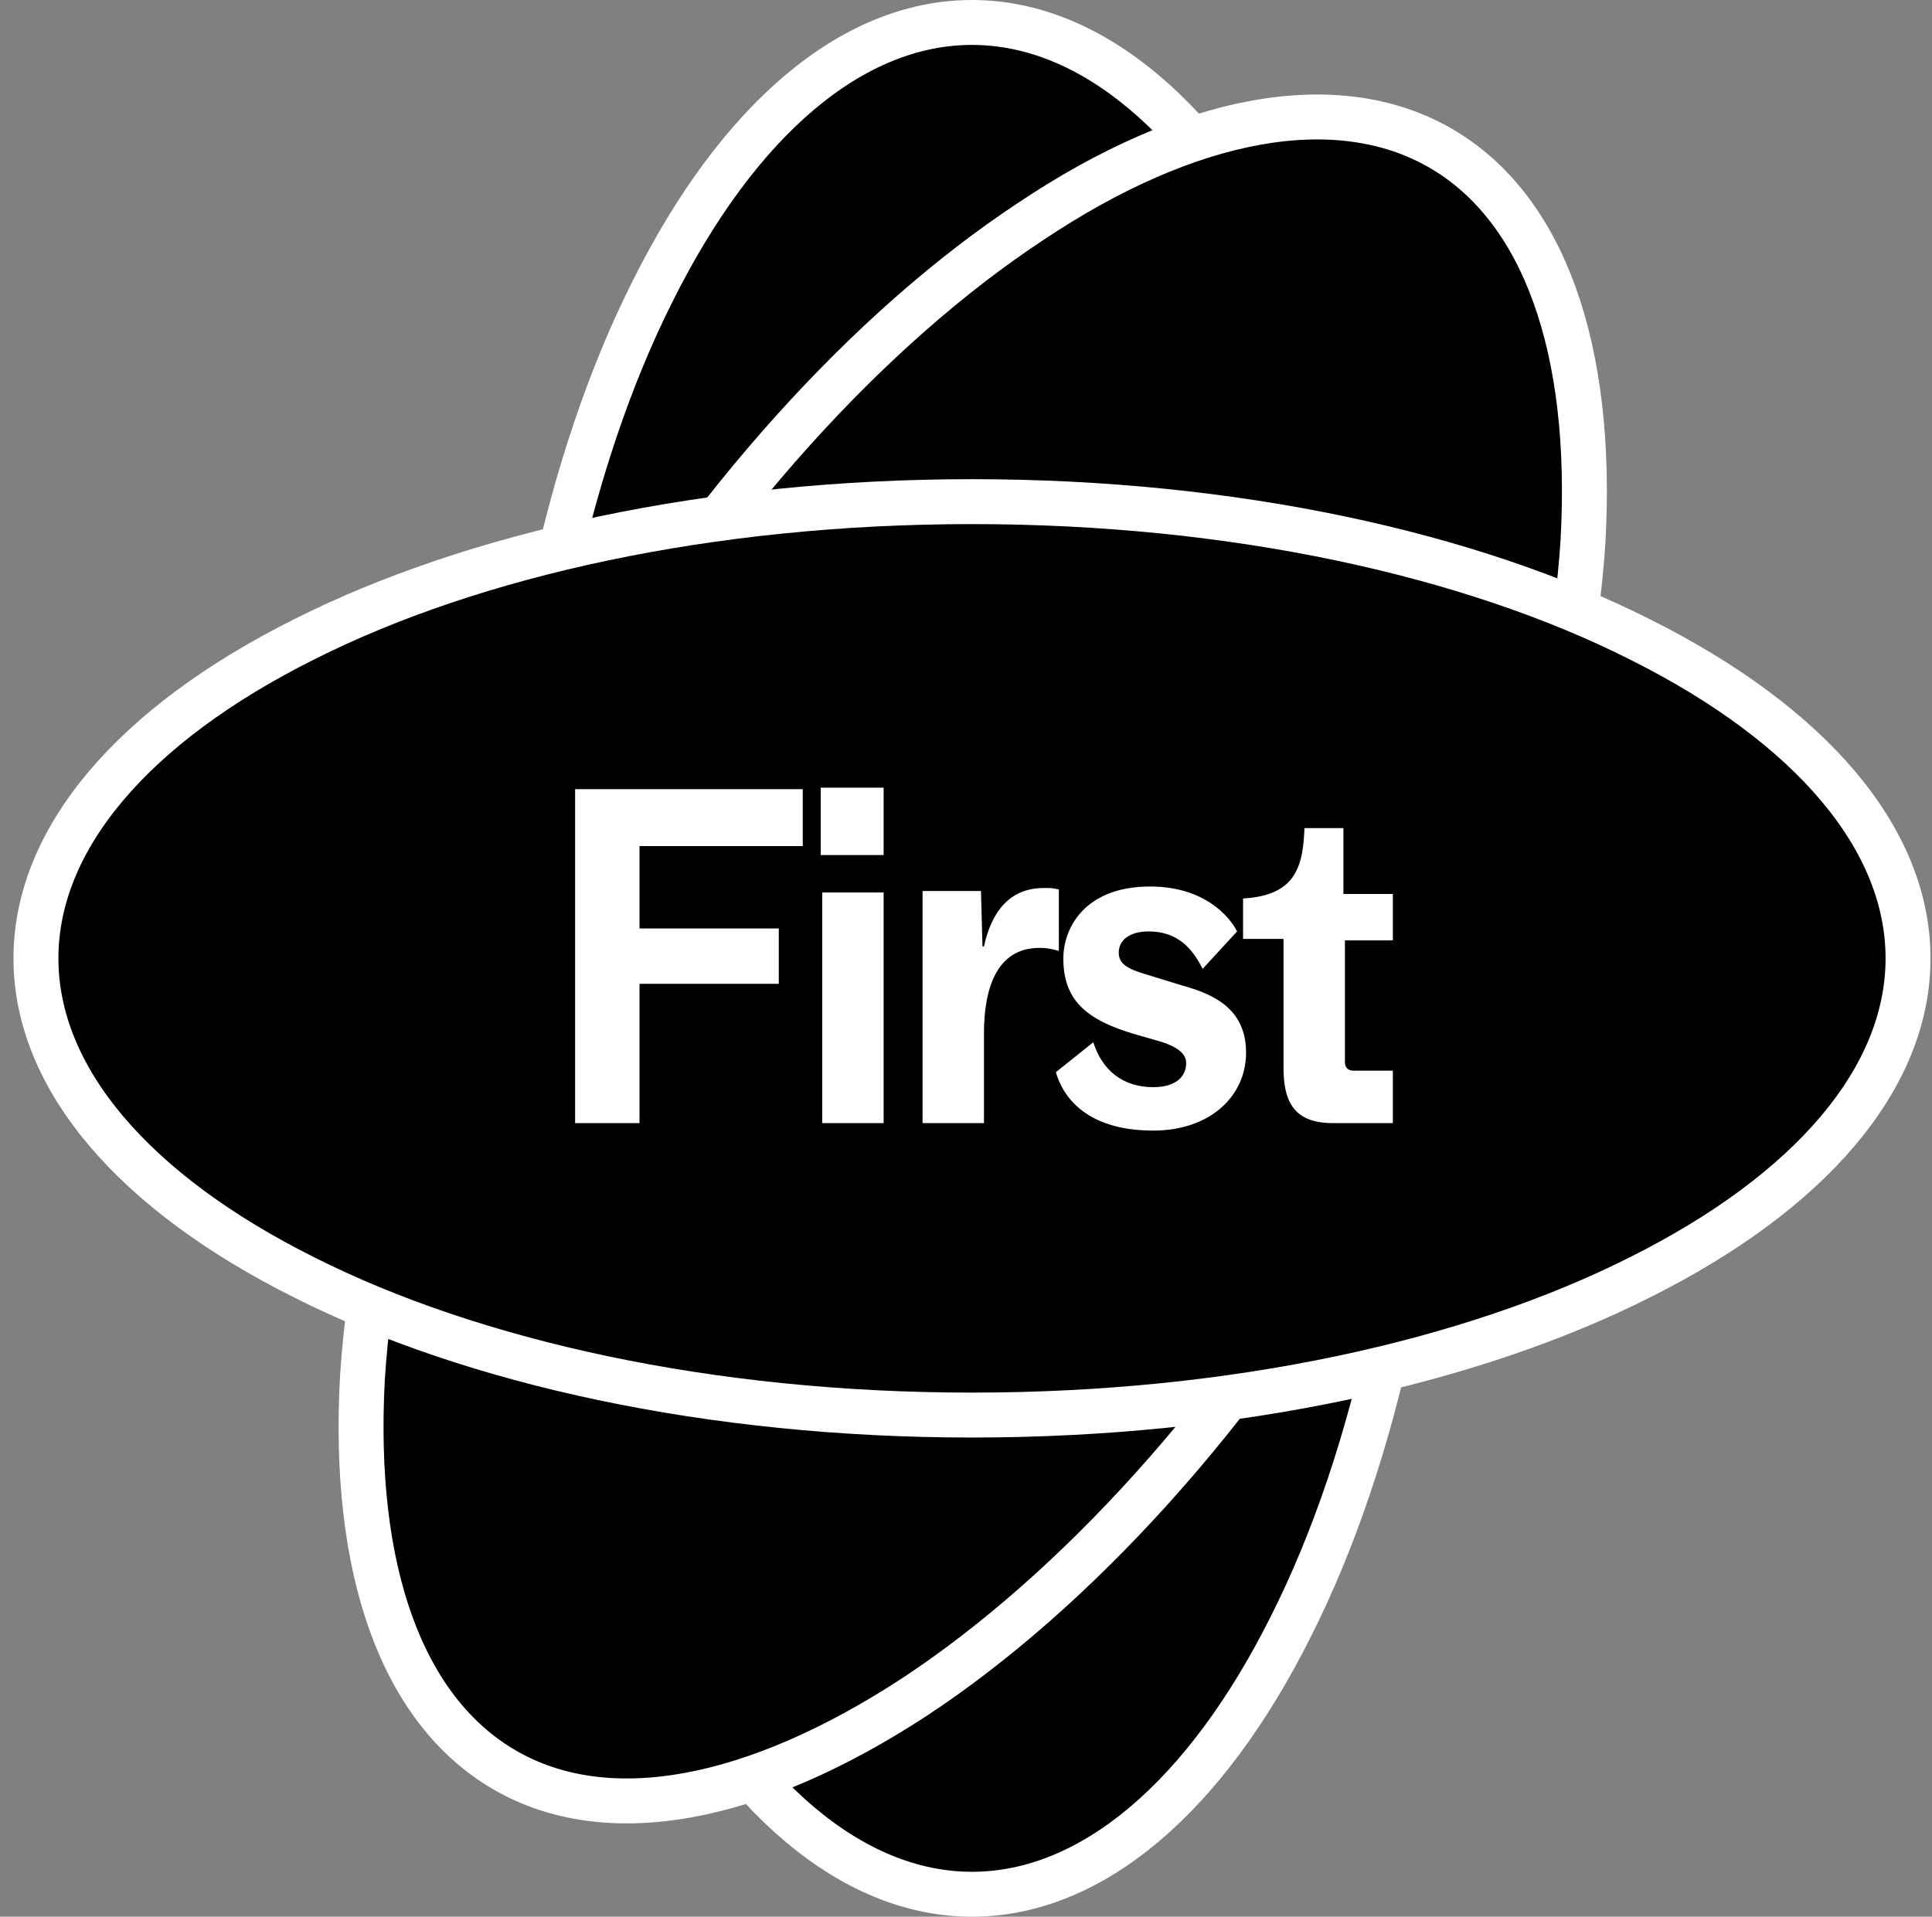 <?xml version="1.0" encoding="UTF-8"?> <svg xmlns="http://www.w3.org/2000/svg" width="129" height="128" viewBox="0 0 129 128" fill="none"><rect x="0" y="0" width="129" height="128" fill="#808080" stroke="none"/> <path d="M64.9 1.5C72.9 1.5 80.5 8 86.2 19.4C91.9 30.7 95.4 46.5 95.4 64C95.4 81.5 91.9 97.3 86.2 108.6C80.5 120 72.9 126.5 64.9 126.5C56.9 126.5 49.3 120 43.6 108.6C38 97.3 34.4 81.5 34.4 64C34.4 46.5 37.9 30.7 43.6 19.4C49.3 8 56.9 1.5 64.9 1.5Z" fill="black" stroke="white" stroke-width="3"></path> <path d="M67 80.302H75.9V76.002H67L53.5 68.002V72.802L62.9 78.002L53.5 83.302V88.302L67 80.302ZM76.4 64.302C76.4 59.502 72.8 56.502 68.2 56.502C63.6 56.502 60 59.502 60 64.302C60 69.102 63.6 72.102 68.2 72.102C72.8 72.102 76.4 69.102 76.4 64.302ZM73.4 64.302C73.4 66.302 71.7 67.602 68.2 67.602C64.7 67.602 63 66.402 63 64.302C63 62.302 64.7 61.002 68.2 61.002C71.7 61.002 73.4 62.302 73.4 64.302ZM76.4 50.202C76.4 47.802 75.1 46.302 73.1 45.702V45.602L75.9 45.502V41.602H60.5V45.702H68.1C70 45.702 73.1 46.302 73.1 48.702C73.1 50.502 72 50.902 70.3 50.902H60.5V55.002H71C75.1 55.002 76.4 52.802 76.4 50.202Z" fill="white"></path> <path d="M96.2 9.902C103.1 13.902 106.4 23.302 105.7 36.102C104.9 48.702 100.1 64.202 91.4 79.302C82.7 94.402 71.7 106.302 61.1 113.302C50.4 120.302 40.6 122.202 33.7 118.202C26.8 114.202 23.5 104.802 24.2 92.002C25 79.402 29.8 63.902 38.5 48.802C47.2 33.702 58.2 21.802 68.8 14.802C79.4 7.702 89.3 5.902 96.2 9.902Z" fill="black" stroke="white" stroke-width="3"></path> <path d="M65.5 74.399L71 75.499L73.3 71.499L49.9 67.199L47.2 71.799L62.6 89.999L64.8 86.199L61.1 81.899L65.5 74.399ZM58.6 78.899L56.1 75.999C54.5 74.099 53.5 72.999 52.3 71.799L52.4 71.699C54.1 72.099 55.5 72.399 57.9 72.899L61.6 73.599L58.6 78.899ZM60.4 62.999L73.7 70.699L75.7 67.199L70.5 64.199C68 62.699 66 60.699 67.5 58.199C67.8 57.699 68 57.499 68.3 57.099L64.8 55.099C64.5 55.399 64.4 55.499 64.2 55.899C63 57.899 63.8 59.699 65.6 61.299L65.5 61.399L62.3 59.599L60.4 62.999ZM82.5 56.399C84.5 52.899 83.5 49.499 81 47.099L78.3 49.999C79.9 51.099 81 52.899 79.9 54.799C78.6 56.999 76.2 56.999 73.9 55.599L79.5 45.899C75 43.299 70.7 44.199 68.3 48.199C65.9 52.299 67.6 56.799 71.5 59.099C75.5 61.499 80.1 60.599 82.5 56.399ZM75.5 48.599L72.1 54.499C70.3 52.999 70 51.299 70.8 49.799C71.7 48.399 73.2 47.699 75.5 48.599Z" fill="white"></path> <path d="M127.4 64C127.4 72 120.9 79.6 109.5 85.3C98.2 91 82.4 94.5 64.9 94.5C47.4 94.5 31.6 91 20.3 85.3C8.9 79.6 2.4 72 2.4 64C2.4 56 8.9 48.4 20.3 42.7C31.6 37 47.4 33.5 64.9 33.5C82.4 33.5 98.2 37 109.5 42.7C120.9 48.4 127.4 56 127.4 64Z" fill="black" stroke="white" stroke-width="3"></path> <path d="M38.4 52.602V75.002H42.7V65.702H52V62.002H42.7V56.502H53.6V52.702H38.4V52.602ZM54.9 59.602V75.002H59V59.602H54.9ZM54.8 52.602V57.102H59V52.602H54.8ZM61.6 59.602V75.002H65.7V69.002C65.7 66.102 66.5 63.302 69.4 63.302C70 63.302 70.3 63.402 70.7 63.502V59.402C70.3 59.302 70.2 59.302 69.7 59.302C67.4 59.302 66.2 60.902 65.7 63.202H65.6L65.5 59.502H61.6V59.602ZM77 75.502C80.8 75.502 83.2 73.202 83.2 70.302C83.2 67.402 81.1 66.402 78.9 65.802L76.3 65.002C75 64.602 74.7 64.202 74.7 63.602C74.7 62.802 75.4 62.202 76.7 62.202C78.6 62.202 79.6 63.302 80.3 64.702L82.6 62.202C82.1 61.202 80.4 59.202 76.8 59.202C72.4 59.202 71 62.002 71 64.002C71 66.702 72.4 68.102 75.9 69.102L77.3 69.502C78.7 69.902 79.2 70.402 79.2 71.002C79.2 71.902 78.5 72.602 77 72.602C75 72.602 73.6 71.502 73 69.602L70.5 71.602C70.9 73.002 72.3 75.502 77 75.502ZM89 75.002H93V71.502H90.4C90 71.502 89.8 71.302 89.8 70.902V62.802H93V59.702H89.7V55.302H87.1C87 57.902 86.5 59.802 83 60.002V62.702H85.7V71.302C85.7 73.702 86.5 75.002 89 75.002Z" fill="white"></path> </svg> 